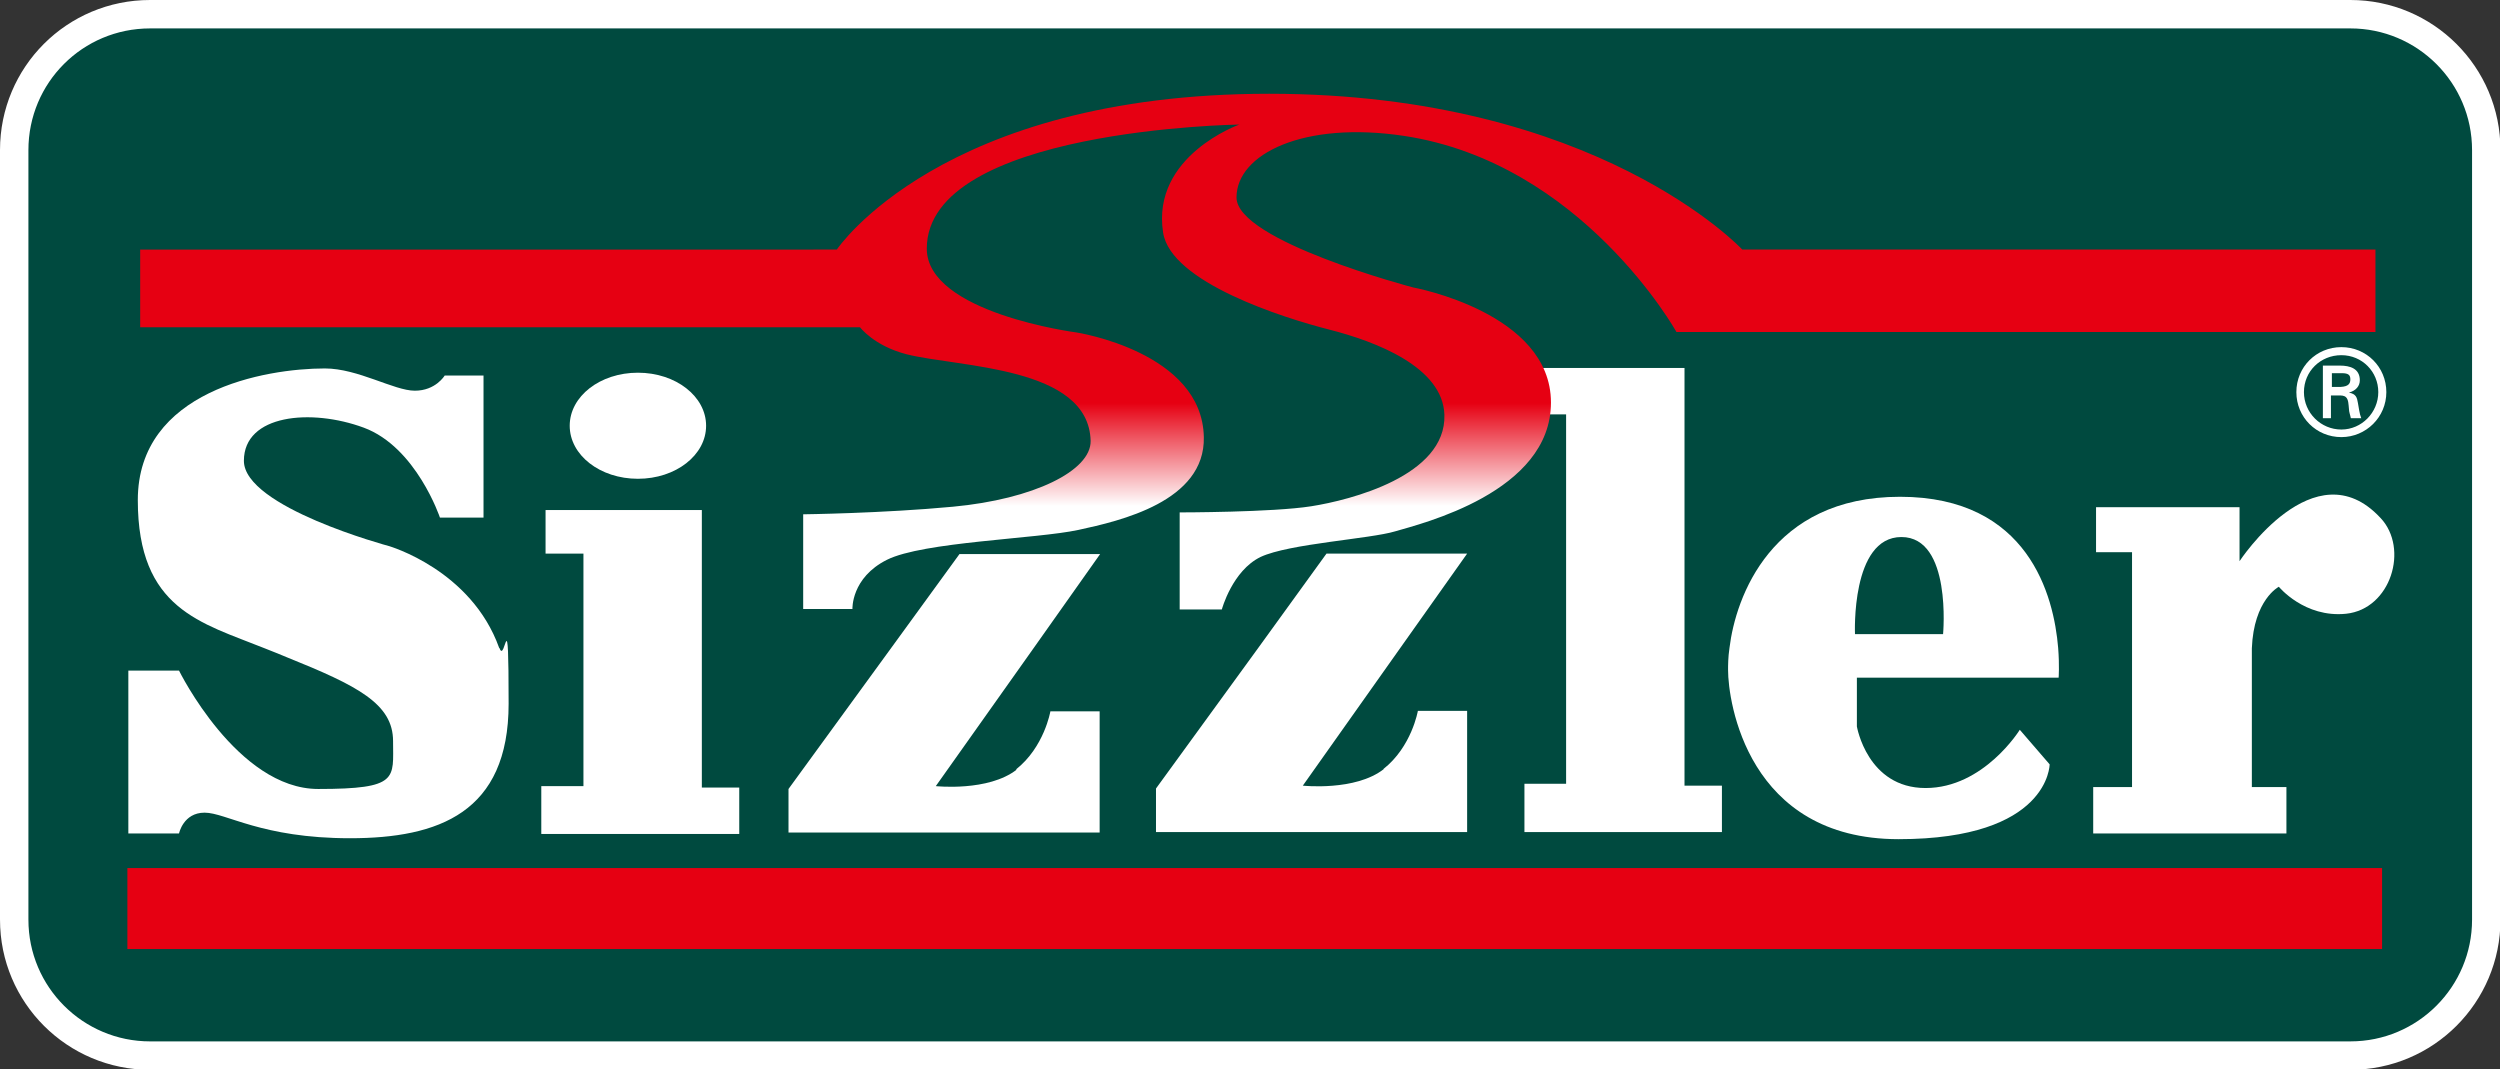 <svg xmlns="http://www.w3.org/2000/svg" xmlns:xlink="http://www.w3.org/1999/xlink" id="_&#x30EC;&#x30A4;&#x30E4;&#x30FC;_1" data-name="&#x30EC;&#x30A4;&#x30E4;&#x30FC;_1" viewBox="0 0 527.9 225.8"><rect x="0" y="0" width="527.9" height="225.8" fill="#333333" stroke="none"/><defs><style>.st0, .st1 {        fill: #fff;      }      .st1 {        fill-rule: evenodd;      }      .st2 {        fill: #004a3f;        stroke: #fff;        stroke-miterlimit: 3.9;        stroke-width: 6px;      }      .st3 {        fill: #e60012;      }      .st4 {        fill: url(#linear-gradient);      }</style><linearGradient id="linear-gradient" x1="265.6" y1="128.6" x2="265.6" y2="19.9" gradientUnits="userSpaceOnUse"><stop offset=".2" stop-color="#fff"></stop><stop offset=".4" stop-color="#e60012"></stop></linearGradient></defs><path class="st2" d="M31.7,3h464.6c15.8,0,28.7,12.8,28.7,28.7v162.5c0,15.8-12.8,28.7-28.7,28.7H31.7c-15.8,0-28.7-12.8-28.7-28.7V31.7C3,15.8,15.8,3,31.7,3h0Z"></path><path class="st3" d="M26.9 183.3 503 183.3 503 200.4 26.9 200.4 26.9 183.3 26.9 183.3z"></path><path class="st1" d="M494.4,92.3c5.2,0,9.5-4.2,9.5-9.5s-4.2-9.5-9.5-9.5-9.5,4.2-9.5,9.5,4.2,9.5,9.5,9.5h0ZM494.4,90.7c-4.3,0-7.9-3.5-7.9-7.9s3.5-7.8,7.9-7.8,7.8,3.5,7.8,7.8-3.5,7.9-7.8,7.9h0ZM493.8,83.5c.6,0,1.2,0,1.6.4.5.5.5,1.4.6,2.4,0,.7.3,1.4.4,2h2.2c-.4-1-.5-2.2-.7-3.2-.2-1.2-.4-1.9-1.9-2.2h0c1.5-.4,2.3-1.4,2.3-2.6,0-2.5-2.1-3.1-4.2-3.1h-3.6v11.1h1.7v-4.8h1.5ZM492.4,81.7v-2.9h2.1c1.4,0,1.8.4,1.8,1.3s-.4,1.5-2,1.6h-1.8Z"></path><path class="st1" d="M105.4,136.8h0c-5.9-16.5-23.3-21.5-23.3-21.5,0,0-30.6-8.2-30.6-18s14.2-11.1,25.3-7c11.1,4.1,16.1,19,16.1,19h9.2v-30h-8.2s-1.9,3.2-6.3,3.2-12-4.7-19-4.7c-12.6,0-39.5,4.7-39.5,27.8s13.4,25.9,26.8,31.3h0c1.6.6,3.2,1.3,4.7,1.9,14.9,6,22.4,9.8,22.4,17.7s1.3,10.1-15.8,10.1-29.4-25-29.4-25h-10.7v34.4h10.7s.9-4.4,5.4-4.4,12,5.4,30.7,5.4,33.5-5.4,33.5-28.4-.7-8.3-1.9-11.7Z"></path><path class="st1" d="M148.2 166.3 148.2 136.8 148.2 107.7 115.2 107.7 115.2 116.9 123.2 116.9 123.2 136.8 123.2 166 114.3 166 114.3 176.1 156.1 176.1 156.1 166.3 148.2 166.3z"></path><path class="st1" d="M214.7,162.5c-6,4.7-17.1,3.5-17.1,3.5l20.7-29.2,14-19.8h-29.7l-14.4,19.8-21.7,29.8v9.2h65.7v-25.6h-10.4s-1.3,7.6-7.3,12.3Z"></path><path class="st1" d="M292.2,162.4c-6,4.7-17.1,3.5-17.1,3.5l20.6-29.1,14.1-19.9h-29.7l-14.4,19.9-21.6,29.7v9.2h65.7v-25.6h-10.4s-1.3,7.6-7.3,12.3Z"></path><path class="st1" d="M355.7 165.9 355.7 136.8 355.7 77.7 319.1 77.7 319.1 87.5 330.7 87.5 330.7 136.8 330.7 165.5 321.9 165.5 321.9 175.7 363.6 175.7 363.6 165.9 355.7 165.9z"></path><path class="st1" d="M502.6,109.3c-13.9-14.9-29.7,9.2-29.7,9.2v-11.4h-30.3v9.5h7.6v49.6h-8.2v9.8h40.8v-9.8h-7.3v-28.1c0-.4,0-.8,0-1.2h0c.4-10.3,5.7-13,5.7-13,0,0,5.4,6.6,14.2,5.7,9.5-1,13.3-13.8,7.3-20.2Z"></path><path class="st1" d="M120.3,89.9c0-6.2,6.4-11.2,14.4-11.2s14.4,5,14.4,11.2-6.4,11.2-14.4,11.2-14.4-5-14.4-11.2h0Z"></path><path class="st0" d="M392,143.1h42.7s.2-2.5-.1-6.3h0c-.9-10.9-6.2-31.9-33.4-31.9s-34.7,21.2-36,31.9h0c-.3,2-.3,3.7-.3,4.7,0,6.6,4.1,35.7,36,35.7s31.9-15.8,31.9-15.8l-6.3-7.3s-7.6,12.3-19.9,12.3-14.5-13-14.5-13v-10.4ZM391.7,133.9s-.9-20.5,9.8-20.5,8.8,20.5,8.8,20.5h-18.6Z"></path><path class="st4" d="M169.6,108.7v19.9h10.4s-.3-6.6,7.3-10.4c7.6-3.8,31.6-4.4,40.4-6.3,8.8-1.9,26.8-6,26.5-19.6-.3-18-26.9-22.1-26.9-22.1,0,0-31.6-4.1-31.6-17.7,0-25.3,66-26.2,66-26.2,0,0-18.6,6.6-16.1,22.8,1.6,10.5,25.3,18,35.1,20.5,9.8,2.5,24,7.9,24.3,18,.4,12.9-19.9,18-28.1,19.3-8.2,1.3-27.8,1.3-27.8,1.3v20.5h8.9s2.2-8.2,8.2-11.1c6-2.8,23.1-3.8,28.4-5.4,5.4-1.6,32.9-8.2,32.9-27.2s-29.1-24.3-29.1-24.3c0,0-37.3-9.8-37.3-19s14.2-16.2,35.4-13c37.6,5.7,57.5,41.4,57.5,41.4h147.6v-17.4h-133.7s-30.6-32.9-99.9-32.9-91.3,32.9-91.3,32.9H29.6v16.4h152s2.9,3.9,9.8,5.7c11.1,2.8,38.5,2.5,38.9,18.3.1,6.3-12,12.3-29.1,13.9-14.9,1.4-31.6,1.6-31.6,1.6h0Z"></path></svg>